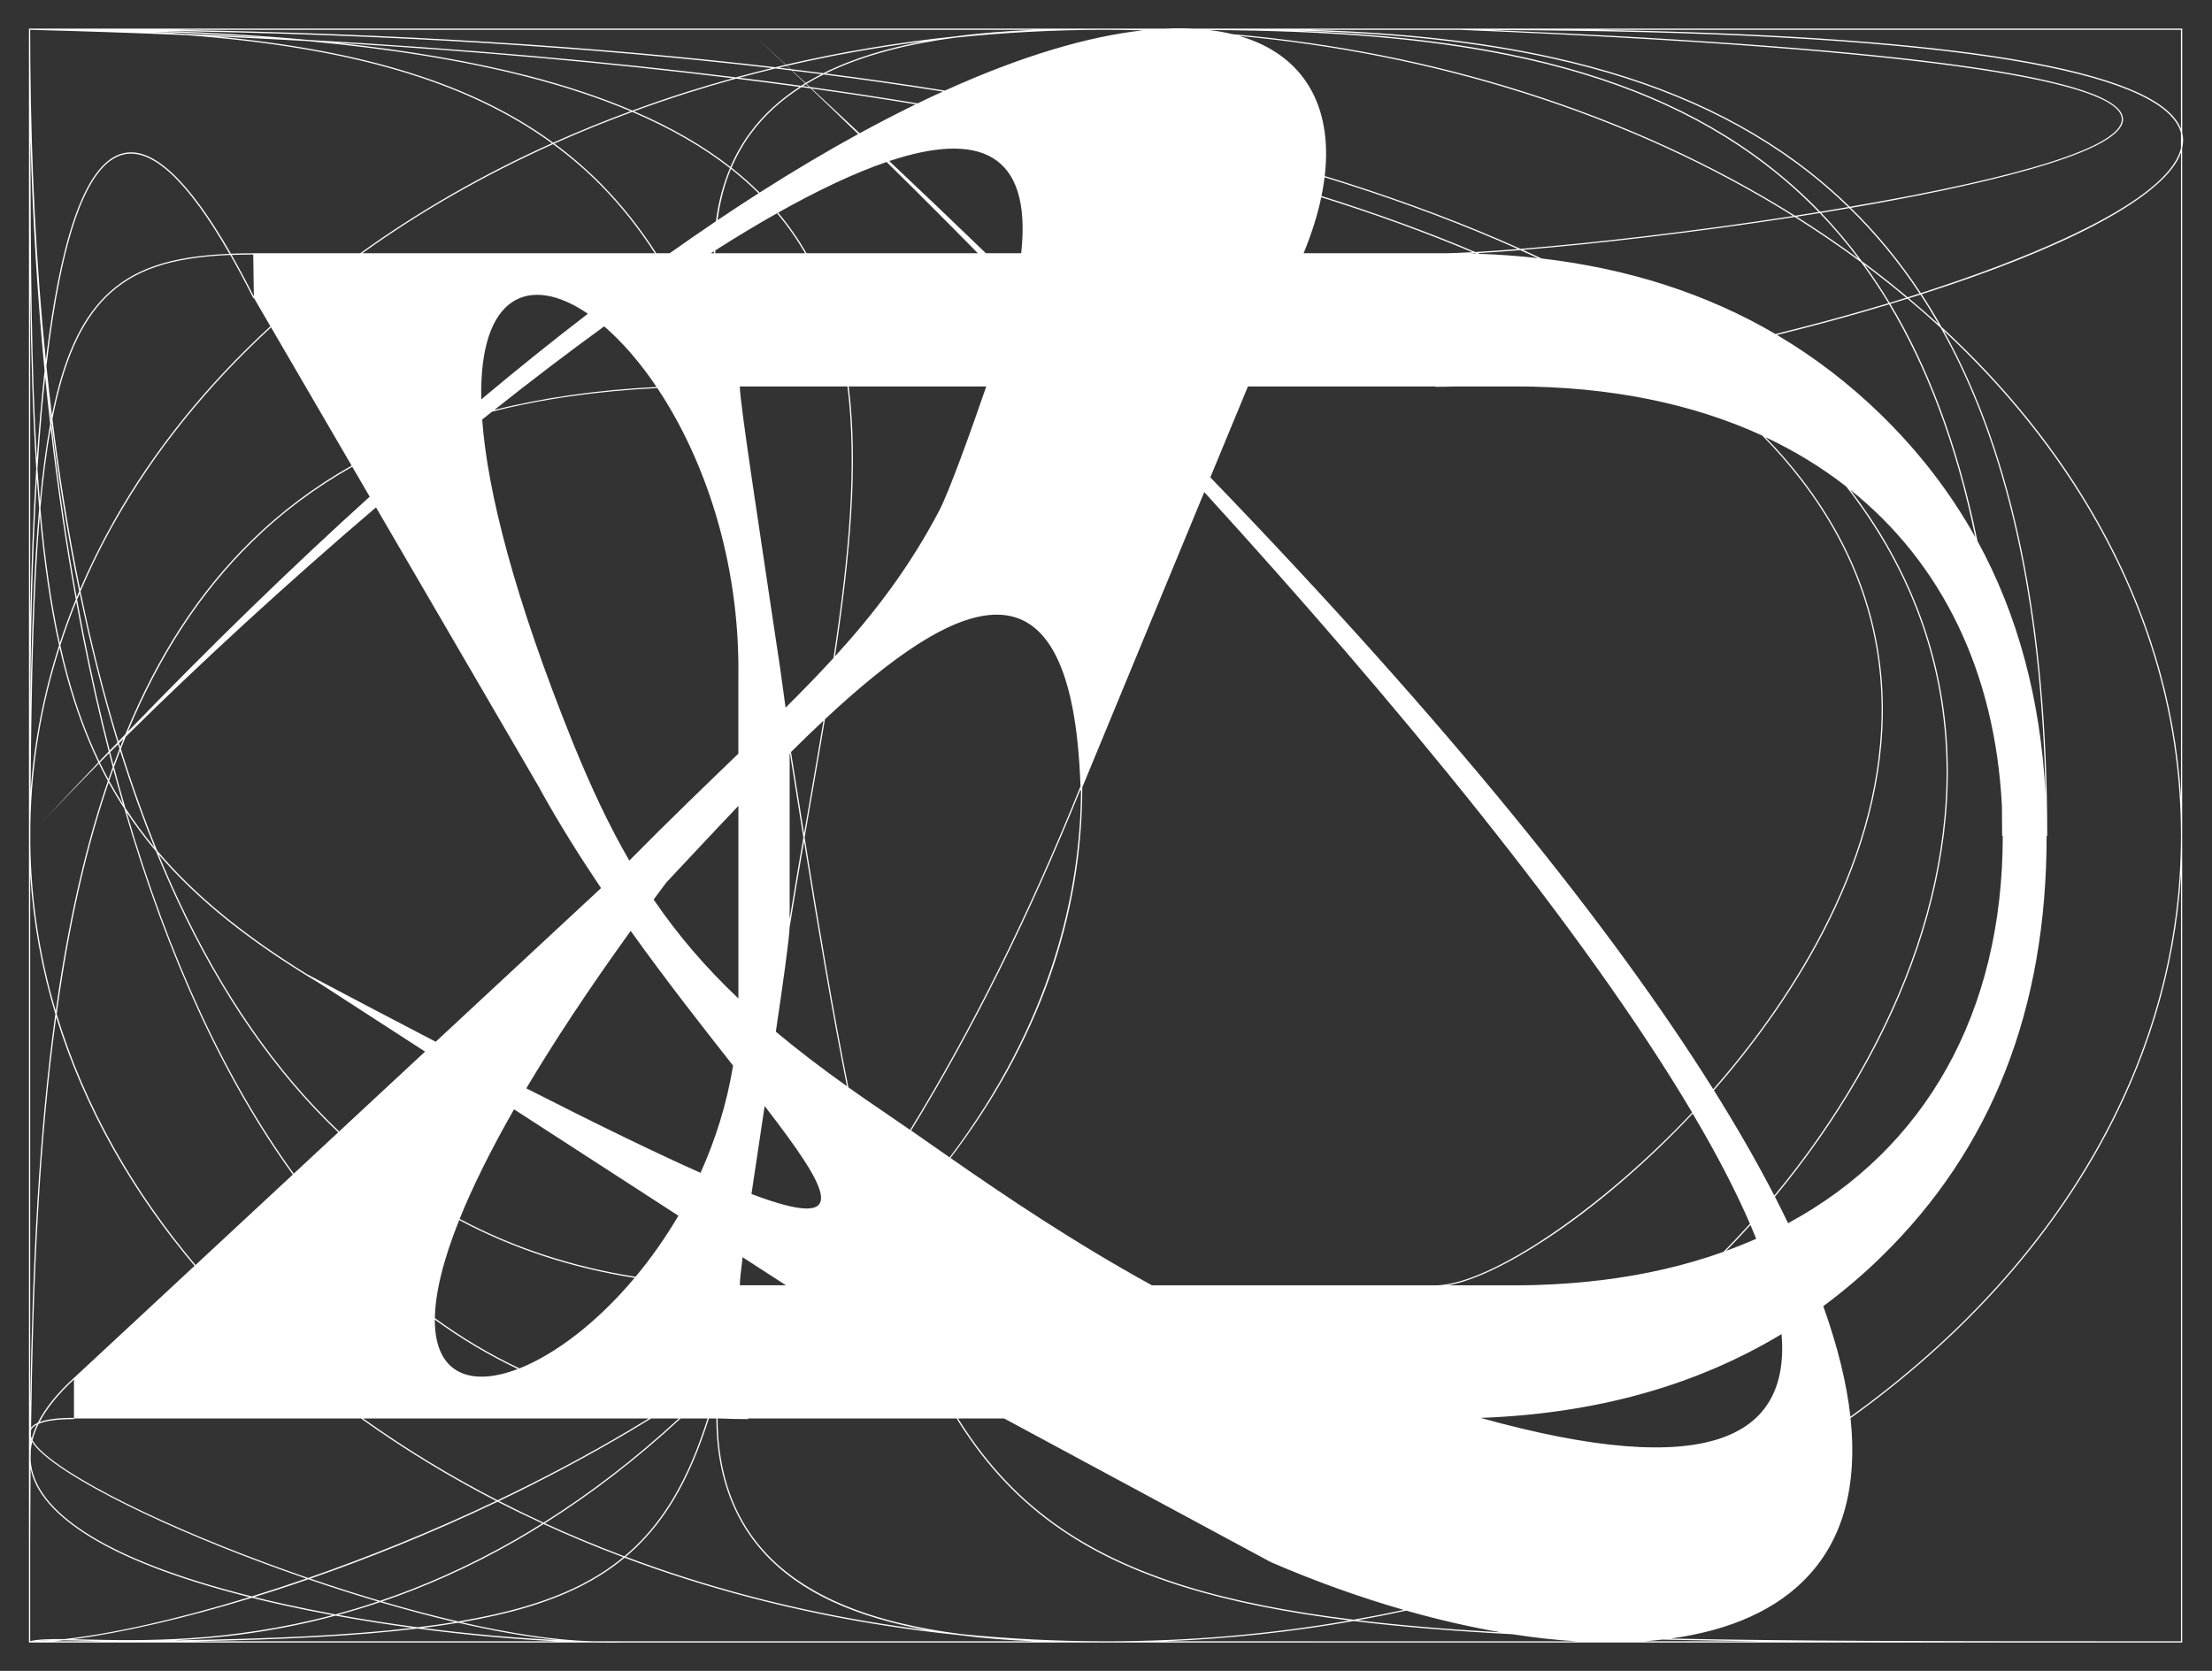 <?xml version="1.0" encoding="utf-8"?>
<!-- Generator: Adobe Illustrator 25.3.1, SVG Export Plug-In . SVG Version: 6.00 Build 0)  -->
<svg version="1.0" id="图层_1" xmlns="http://www.w3.org/2000/svg" xmlns:xlink="http://www.w3.org/1999/xlink" x="0px" y="0px"
	 viewBox="0 0 540 408" style="enable-background:new 0 0 540 408;" xml:space="preserve">
<rect x="0" y="0" width="540" height="408" fill="#333333" stroke="none"/>
<style type="text/css">
	.st0{fill:#FFFFFF;}
</style>
<path class="st0" d="M532.73,32.45V6.98h-241.5c-2.12-0.11-4.35-0.1-6.67,0H7.34H7.33c-0.01,0-0.02,0-0.03,0c-0.02,0-0.05,0-0.08,0
	H7.07v369.78c-0.02,7.93-0.02,15.98,0,24.16v0.15h138.18c0.42,0.01,0.81,0.01,1.22,0.01c0.03,0,0.07,0,0.1,0s0.05,0,0.08,0
	c0.75,0.01,1.52,0.02,2.24,0.02c1.18,0,2.33-0.01,3.42-0.03l0,0h115.38c0.04,0,0.08,0,0.13,0l0,0h2.05c0.01,0,0.02,0,0.03,0
	s0.02,0,0.03,0h262.64l0,0h0.15V204.15c0-0.04,0-0.08,0-0.13c0-0.04,0-0.08,0-0.13V36.16C533.02,34.89,533.03,33.65,532.73,32.45z
	 M532.42,7.28v24.23c-0.16-0.43-0.35-0.85-0.59-1.27c-4.12-7.13-19.47-12.72-45.64-16.61c-23.56-3.5-55.96-5.63-96.58-6.35
	C389.61,7.28,532.42,7.28,532.42,7.28z M486.14,13.94c26.07,3.88,41.36,9.42,45.42,16.46c0.39,0.68,0.68,1.37,0.86,2.08v3.65
	c-0.23,0.99-0.62,2-1.22,3.04c-3.39,5.87-12.51,12.27-27.12,19.03c-9.71,4.5-21.68,9.04-35.15,13.37
	c-5.06-7.67-10.75-14.61-17.09-20.81c27.04-4.65,66.26-12.88,66.44-21.56c0.21-10.07-51.63-17.43-154.08-21.87
	C416.87,7.51,457.88,9.73,486.14,13.94z M343.3,393.28c7.84,2.23,15.59,4.01,23.14,5.31c-12.72-0.72-24.33-1.68-34.96-2.96
	C335.45,394.91,339.39,394.13,343.3,393.28z M330.46,395.5c-31.43-3.86-54.17-10.58-71.24-22.25c-9.92-6.78-18.05-15.34-24.87-26.15
	c-0.15-0.24-0.3-0.49-0.45-0.73h11.26l65.14,35.1c10.72,4.63,21.63,8.55,32.39,11.64C338.64,393.98,334.56,394.78,330.46,395.5z
	 M418.41,266.24c16.96-19.39,40.75-53.36,41.23-91.82c0.26-20.66-6.35-39.93-19.67-57.3c-2.71-3.54-5.72-6.99-8.99-10.38
	c7.19,3.38,13.77,7.42,19.72,12.06c3.59,4.62,6.81,9.38,9.64,14.27c11.74,20.34,16.56,42.75,14.34,66.6
	c-1.94,20.88-9.14,42.21-21.39,63.41c-5.79,10.01-12.6,19.74-20.14,28.85C428.99,283.88,424.09,275.32,418.41,266.24z
	 M428.73,302.48c-2.38,1.05-4.82,2.03-7.32,2.94c2.01-2.06,3.99-4.15,5.92-6.3C427.82,300.26,428.29,301.38,428.73,302.48z
	 M433.81,81.79c6.93-1.71,13.89-3.56,20.77-5.54c2.24-0.64,4.43-1.29,6.59-1.94c4.6,7.67,8.62,16.07,12.07,25.27
	c3.65,9.72,6.63,20.24,8.98,31.59c-6.07-10.89-13.74-20.85-23.02-29.91C451.41,93.67,442.94,87.18,433.81,81.79z M455.15,64.63
	c0.13,0.1,0.27,0.19,0.4,0.29c3.38,2.53,6.64,5.13,9.82,7.78c-1.34,0.42-2.69,0.83-4.05,1.25
	C459.37,70.71,457.31,67.61,455.15,64.63z M473.53,99.47c-3.45-9.19-7.46-17.59-12.05-25.26c1.41-0.43,2.8-0.85,4.18-1.28
	c2.78,2.33,5.48,4.7,8.11,7.11c16.11,28.57,24.56,66.29,25.6,113.9c-1.23-23.18-6.75-43.77-16.62-61.84
	C480.34,120.35,477.29,109.5,473.53,99.47z M465.99,72.83c0.95-0.3,1.88-0.6,2.82-0.89c1.54,2.34,3.02,4.75,4.44,7.23
	C470.9,77.02,468.47,74.91,465.99,72.83z M465.71,72.59c-3.22-2.69-6.54-5.34-9.98-7.91c-0.39-0.29-0.79-0.58-1.19-0.87
	c-3.1-4.2-6.41-8.15-9.95-11.84c0.55-0.09,1.1-0.18,1.65-0.27c1.67-0.28,3.42-0.57,5.22-0.88c6.36,6.2,12.08,13.15,17.16,20.84
	C467.67,71.98,466.69,72.28,465.71,72.59z M453.72,63.2c-4.88-3.58-9.92-7.01-15.11-10.28c1.88-0.29,3.75-0.59,5.63-0.9
	C447.6,55.53,450.75,59.25,453.72,63.2z M454.33,64.02c2.35,3.19,4.59,6.52,6.69,10.01c-2.14,0.65-4.31,1.29-6.52,1.92
	c-6.98,2.01-14.04,3.88-21.07,5.61c-16.78-9.83-35.81-15.96-57.1-18.45c-1.5-0.71-3.02-1.4-4.55-2.1
	c17.86-1.47,42.1-4.26,66.37-8.03C443.72,56.49,449.11,60.17,454.33,64.02z M360.1,61.85c0.09,0.04,0.17,0.07,0.26,0.11
	c-0.48-0.02-0.97-0.03-1.45-0.04C359.29,61.89,359.7,61.87,360.1,61.85z M353.12,61.84h-34.88c1.97-4.79,3.4-9.36,4.31-13.68
	c13.24,4.16,25.54,8.64,36.9,13.42C357.11,61.71,354.99,61.79,353.12,61.84z M360.15,61.54c-11.54-4.88-24.06-9.44-37.54-13.68
	c0.32-1.56,0.57-3.08,0.76-4.57c1.53,0.47,3.07,0.94,4.58,1.42c15.39,4.9,29.59,10.28,42.63,16.1
	C366.77,61.12,363.28,61.36,360.15,61.54z M371.15,61.08c1.43,0.64,2.84,1.29,4.24,1.94c-4.62-0.52-9.35-0.86-14.19-1.04
	c-0.14-0.06-0.28-0.11-0.41-0.17C363.92,61.63,367.39,61.38,371.15,61.08z M371.21,60.77c-13.18-5.92-27.57-11.37-43.17-16.34
	c-1.53-0.49-3.09-0.96-4.64-1.44c2.01-17.25-5.2-29.67-20.85-34.21c23.93,2.22,47.22,6.89,69.55,13.97
	c23.86,7.56,45.86,17.63,65.66,30C413.36,56.53,389.03,59.32,371.21,60.77z M304.65,94.36h45.73v0.09c0.03,0,0.07,0,0.1,0
	c1.57,0,3.21-0.03,4.91-0.09h14.49c23.09,0,43.36,4.2,60.33,12c3.49,3.56,6.67,7.21,9.53,10.95c13.27,17.31,19.87,36.52,19.6,57.11
	c-0.49,38.32-24.17,72.19-41.1,91.55c-24.66-39.35-64.14-88.61-122.77-149.41L304.65,94.36z M427.2,298.82
	c-2.11,2.34-4.26,4.62-6.45,6.85c-9.13,3.27-19.07,5.6-29.77,6.91c-0.82,0.09-1.64,0.18-2.46,0.25v0.03
	c-6,0.64-12.21,0.99-18.66,0.99c-5.27,0-10.73,0-16.34,0c6.11-1.09,14.5-5.04,24.14-11.41c11.82-7.81,24.42-18.62,35.57-30.51
	C418.9,281.5,423.62,290.52,427.2,298.82z M361.46,346.22c28.05-1.04,52.53-7.83,73.46-20.46
	C437.04,351.15,416.89,361.65,361.46,346.22z M433.3,292.22c7.58-9.15,14.44-18.93,20.25-28.99c12.28-21.24,19.49-42.61,21.43-63.53
	c2.23-23.91-2.61-46.38-14.38-66.78c-2.63-4.56-5.61-9.01-8.91-13.34c22.3,17.85,35.34,44.41,37.02,77.18
	c0.04,2.42,0.06,4.87,0.06,7.35h0.15l0,0c0,43.2-18.95,76.48-52.41,94.57C435.49,296.55,434.43,294.41,433.3,292.22z M459.21,306.94
	c27.08-26.42,40.42-60.56,40.42-102.84l0,0h0.15c0-52.01-8.33-92.83-25.28-123.36c15.26,14.19,27.77,29.83,37.3,46.72
	c13.66,24.21,20.6,49.93,20.62,76.44v0.25c-0.02,26.51-6.96,52.23-20.62,76.44c-13.22,23.43-32.15,44.47-56.25,62.54
	c-1.26,0.95-2.54,1.88-3.82,2.8c-0.89-8-3.04-16.98-6.63-26.99C450.02,315.3,454.73,311.31,459.21,306.94z M512.07,127.31
	c-9.69-17.18-22.46-33.07-38.07-47.45c-1.56-2.76-3.18-5.43-4.88-8.02c34.18-10.94,56.6-22.57,62.35-32.53
	c0.41-0.7,0.71-1.4,0.96-2.09v157.25C530.96,171.24,524.13,148.69,512.07,127.31z M356.67,7.28V7.3
	c56.8,2.33,99.25,5.57,126.15,9.61c23.42,3.52,35.25,7.65,35.16,12.27c-0.13,6.47-23.66,14-66.41,21.31
	c-3.11-3.02-6.36-5.88-9.77-8.55c-16.87-13.22-37.45-22.38-62.92-28c-17.11-3.78-36.15-5.94-58.92-6.66
	C319.96,7.28,356.67,7.28,356.67,7.28z M378.81,14.24c25.43,5.61,45.97,14.75,62.8,27.94c3.35,2.62,6.53,5.42,9.59,8.38
	c-1.64,0.28-3.3,0.56-5,0.84c-0.62,0.1-1.24,0.2-1.85,0.3c-4.11-4.26-8.52-8.18-13.25-11.8c-16.73-12.79-37.31-21.53-62.93-26.73
	c-14.88-3.02-31.67-4.87-51.65-5.69C340.79,8.1,360.87,10.28,378.81,14.24z M368.11,13.48c25.57,5.18,46.11,13.91,62.8,26.67
	c4.66,3.56,9.01,7.43,13.06,11.62c-1.92,0.31-3.84,0.62-5.76,0.91c-19.9-12.47-42.02-22.61-66.02-30.22
	c-22.88-7.25-46.76-11.97-71.32-14.12c-1.78-0.43-3.65-0.77-5.63-1.01C325,7.49,348.25,9.45,368.11,13.48z M293.99,120.16
	c46.45,50.94,92.79,107.07,119.1,151.5c-22.01,23.47-49.13,41.82-62.34,42.19c-21.72,0-45.54,0-69.53,0
	c-19.35-10.65-35.92-21.87-49.18-31.09c21.32-28.06,32.16-58.5,32.17-90.51L293.99,120.16z M61.84,72.81l0.14-0.07l4.03,6.93
	C50.3,94.1,37.47,110.05,27.73,127.31c-3.07,5.45-5.79,10.97-8.18,16.56c-1.47-7.16-2.81-14.52-4.01-22.1
	c-1.01-6.34-1.92-12.83-2.74-19.47c2.77-14.17,6.91-23.58,13.1-29.75c6.61-6.58,15.63-9.7,30.31-10.3
	C58.04,65.47,59.92,68.98,61.84,72.81z M56.55,62.25c1.68-0.06,3.42-0.1,5.25-0.1c0.01,0,0.02,0,0.02,0l0.15,10.24
	C60.12,68.73,58.31,65.35,56.55,62.25z M193.1,183.63c2.65-2.64,5.3-5.2,7.93-7.66c-1.08,6.45-2.22,13.04-3.39,19.8
	c-0.45,2.58-0.9,5.18-1.35,7.81C195.24,197.11,194.18,190.46,193.1,183.63z M196.12,204.5c-1.12,6.5-2.25,13.15-3.35,19.91
	c0-8.83,0-14.5,0-18.02c0-0.05,0-1.37,0-5.1c0-3.43,0-8.9,0-17.35c0.02-0.02,0.04-0.04,0.06-0.06
	C193.96,190.96,195.05,197.82,196.12,204.5z M191.78,172.8c-0.91-6.88-1.84-13.34-2.8-19.44c-3.57-24.05-8.37-55.02-8.37-58.99
	h26.27c2.41,19.29,0.35,41.49-3.41,66.31C199.79,164.7,195.9,168.7,191.78,172.8z M18.06,346.52v-0.15h70.09
	c10.32,7.41,21.33,14.12,32.97,20.13c-15.67,7.46-31.28,13.73-45.89,18.8c-3.26-1.12-6.55-2.29-9.87-3.51
	C35.53,370.78,11.95,358.45,8,351.8c-0.03-0.04-0.04-0.08-0.06-0.12c0.33-1.32,0.82-2.66,1.49-4.01
	C11.19,346.91,14.06,346.52,18.06,346.52z M9.67,347.23c1.76-3.38,4.55-6.84,8.39-10.38v9.36C14.3,346.21,11.5,346.56,9.67,347.23z
	 M9.87,124.11c0.65-7.31,1.47-13.78,2.5-19.51c1.66,14.41,3.71,28.37,6.13,41.76c-1.44,3.52-2.73,7.07-3.9,10.64
	C12.43,147.12,10.92,136.24,9.87,124.11z M14.42,157.57c-3.75,11.64-6.08,23.53-6.95,35.61c0.2-27.85,0.78-49.9,2.25-67.34
	C10.78,137.51,12.28,148.01,14.42,157.57z M11.57,94.48c0.29,2.63,0.59,5.24,0.92,7.83c-0.02,0.08-0.03,0.16-0.05,0.24
	C12.14,99.88,11.85,97.19,11.57,94.48z M126.41,334.28c-11.53,4.42-20.3,1.25-20.26-12.06
	C112.62,326.92,119.38,330.94,126.41,334.28z M106.16,321.85c0.09-5.94,1.9-13.85,5.94-23.94c13.1,6.98,27.39,11.68,42.83,14.12
	c-9.17,10.92-19.4,18.65-28.11,22.1C119.63,330.75,112.75,326.65,106.16,321.85z M158.36,346.37c-1.65,1.01-3.32,2.02-5.02,3.03
	c-10.45,6.18-21.17,11.83-31.87,16.93c-11.57-5.96-22.53-12.61-32.8-19.96H158.36z M82.79,276.28
	c-15.36-14.61-28.45-33.46-39.21-56.53c-1.68-3.61-3.3-7.33-4.87-11.15c9.62,11.22,22.24,21.32,39.48,31.62l25.58,16.56
	L82.79,276.28z M43.31,219.88c10.77,23.1,23.88,41.98,39.26,56.61l-10.86,10.1C55,263.52,41.34,233.98,30.9,198.3
	c2.14,3.22,4.46,6.33,6.98,9.34c0.07,0.08,0.14,0.16,0.21,0.25C39.77,212,41.5,216.01,43.31,219.88z M30.61,197.29
	c-0.95-3.28-1.88-6.61-2.77-9.99c0.48-1.34,0.98-2.67,1.48-3.97c2.58,8.27,5.39,16.15,8.4,23.64
	C35.15,203.85,32.78,200.64,30.61,197.29z M30.04,196.4c-1.19-1.87-2.32-3.79-3.39-5.75c0.33-0.96,0.66-1.91,1-2.85
	C28.43,190.71,29.23,193.57,30.04,196.4z M29.06,181.49c0.36-0.36,0.72-0.71,1.08-1.07c-0.27,0.66-0.53,1.32-0.79,1.99
	C29.26,182.1,29.16,181.8,29.06,181.49z M29.17,182.86c-0.5,1.29-0.99,2.6-1.47,3.92c-0.27-1.04-0.54-2.07-0.81-3.12
	c0.64-0.64,1.28-1.28,1.93-1.92C28.94,182.11,29.06,182.48,29.17,182.86z M26.79,183.26c-0.5-1.94-0.98-3.89-1.46-5.85
	c-2.41-9.94-4.57-20.3-6.51-31.01c0.21-0.51,0.42-1.01,0.64-1.51c2.66,12.82,5.73,24.97,9.23,36.41
	C28.05,181.93,27.42,182.6,26.79,183.26z M18.71,145.82c-2.44-13.55-4.49-27.67-6.16-42.26c0.02-0.1,0.04-0.2,0.05-0.3
	c0.79,6.32,1.66,12.52,2.62,18.57c1.23,7.73,2.6,15.23,4.11,22.53C19.13,144.85,18.91,145.33,18.71,145.82z M18.6,146.93
	c1.92,10.54,4.06,20.75,6.43,30.54c0.49,2.03,1,4.04,1.51,6.04c-0.77,0.8-1.53,1.6-2.3,2.41c-3.02-6.29-5.51-13.07-7.57-20.53
	c-0.7-2.53-1.34-5.14-1.94-7.81C15.89,154.01,17.17,150.46,18.6,146.93z M26.64,183.91c0.29,1.13,0.58,2.26,0.88,3.38
	c-0.36,0.99-0.71,1.99-1.06,3c-0.72-1.34-1.42-2.71-2.09-4.09C25.12,185.43,25.88,184.67,26.64,183.91z M26.53,191.05
	c1.19,2.18,2.47,4.3,3.81,6.37c10.49,36.15,24.26,66.07,41.15,89.38l-23.76,22.09c-7.56-8.98-14.15-18.42-19.72-28.29
	c-6.05-10.72-10.78-21.74-14.17-32.99c0.26-1.91,0.52-3.82,0.81-5.71C17.56,222.61,21.48,205.86,26.53,191.05z M121.49,366.68
	c3.57,1.84,7.2,3.6,10.89,5.3c-2.21,1.38-4.42,2.73-6.66,4.01c-11.43,6.54-22.47,11.36-32.95,14.9c-5.53-1.63-11.22-3.44-17.02-5.42
	C88.64,381,104.42,374.83,121.49,366.68z M121.83,366.52c10.21-4.89,20.88-10.48,31.66-16.86c1.84-1.09,3.65-2.19,5.45-3.29h6.77
	c-10.62,9.8-21.63,18.27-33.03,25.43C129.01,370.1,125.39,368.34,121.83,366.52z M155.15,311.76c-15.48-2.43-29.81-7.14-42.94-14.13
	c3.08-7.64,7.44-16.53,13.28-26.76l40.12,25.98C162.42,302.29,158.88,307.29,155.15,311.76z M106.37,254.37
	c-9.62-5-20.11-10.51-31.53-16.55c-15.76-9.76-27.45-19.41-36.47-30.1c-3.19-7.85-6.15-16.15-8.86-24.86c0.39-1,0.79-2,1.19-2.98
	c17.93-17.73,39.1-37.23,61.09-55.99l40.1,68.85l-0.02,0.03c4.57,8.25,9.63,16.32,14.86,24.09L106.37,254.37z M117.48,97.53
	c-0.5-25.92,12.03-30.52,26.03-20.92C135.1,83.07,126.42,90.03,117.48,97.53z M147.5,79.69c4.34,3.74,8.71,8.74,12.79,14.8
	c-14.35,0.72-27.53,2.59-39.61,5.61C129.71,92.93,138.7,86.08,147.5,79.69z M139.84,181.3c-14.35-35.59-20.84-61.33-22.13-78.85
	c0.8-0.64,1.6-1.28,2.4-1.92c12.28-3.13,25.71-5.04,40.36-5.77c11.27,16.89,20.21,41.91,19.78,70.71v18.56
	c-8.07,7.79-16.91,16.26-26.62,26.11C148.67,201.58,144.25,192.14,139.84,181.3z M173.52,61.84c0.25-0.16,0.49-0.32,0.74-0.47
	c0,0.15,0.01,0.32,0.01,0.47H173.52z M163.48,61.84h-3.26c-3.96-6.18-8.33-11.69-13.19-16.65c-3.59-3.67-7.48-7.04-11.69-10.14
	c6.18-2.77,12.52-5.34,19.01-7.73c9.23,3.94,17.16,8.5,23.85,13.73c-1.68,3.98-2.82,8.31-3.43,12.98
	C171.07,56.53,167.31,59.13,163.48,61.84z M178.45,41.24c2.41,1.9,4.64,3.88,6.73,5.95c-3.28,2.1-6.62,4.29-10.01,6.57
	C175.77,49.26,176.85,45.07,178.45,41.24z M178.58,40.96c1.28-2.99,2.85-5.78,4.74-8.35c3.34-4.54,7.53-8.26,12.32-11.34
	c0.74,0.1,1.5,0.2,2.24,0.3c3.72,3.53,7.59,7.27,11.61,11.17c-7.66,4.19-15.67,8.95-24.04,14.28
	C183.32,44.92,181.03,42.89,178.58,40.96z M196.78,20.54c0.24,0.23,0.48,0.45,0.71,0.68c-0.48-0.07-0.98-0.13-1.47-0.2
	C196.28,20.86,196.52,20.69,196.78,20.54z M196.67,20.25c-1.09-1.01-2.17-2.01-3.27-3.02c2.39,0.29,4.78,0.58,7.14,0.88
	C199.21,18.79,197.92,19.5,196.67,20.25z M198.13,21.61c8.69,1.21,17.15,2.5,25.42,3.86c-4.42,2.15-8.98,4.51-13.68,7.07
	C206.02,28.93,202.1,25.28,198.13,21.61z M216.44,39.55c7.1,6.98,14.56,14.44,22.28,22.29H196.9c-2-3.46-4.3-6.77-6.94-9.92
	C199.66,46.47,208.6,42.23,216.44,39.55z M207.19,94.36h33.58c-3.97,11.57-9.2,26-11.52,30.4c-7.21,13.68-15.57,24.71-25.41,35.51
	C207.55,135.62,209.58,113.55,207.19,94.36z M240.69,61.84c-7.62-7.36-15.48-14.86-23.6-22.51c21.76-7.25,34.9-2.24,32.21,22.51
	C249.3,61.84,240.69,61.84,240.69,61.84z M224.02,25.24c-8.54-1.4-17.29-2.74-26.28-3.99c-0.28-0.26-0.56-0.52-0.84-0.78
	c1.34-0.81,2.74-1.57,4.16-2.29c9.96,1.28,19.66,2.67,29.11,4.17C228.15,23.27,226.1,24.23,224.02,25.24z M201.01,17.87
	c-2.64-0.34-5.31-0.67-7.99-0.99c-0.3-0.28-0.59-0.55-0.89-0.82c11.04-2.57,22.27-4.56,33.66-6.01
	C216.89,11.68,208.42,14.16,201.01,17.87z M192.89,16.86c-0.91-0.11-1.81-0.22-2.73-0.33c0.63-0.15,1.26-0.31,1.89-0.46
	C192.33,16.34,192.61,16.6,192.89,16.86z M193.26,17.21c1.08,1.02,2.18,2.06,3.29,3.11c-0.34,0.21-0.66,0.42-0.99,0.63
	c-4.96-0.68-9.99-1.33-15.08-1.97c2.93-0.8,5.88-1.54,8.83-2.26C190.64,16.89,191.95,17.05,193.26,17.21z M195.17,21.21
	c-4.7,3.06-8.81,6.75-12.1,11.22c-1.89,2.56-3.47,5.34-4.76,8.33c-6.62-5.17-14.45-9.68-23.55-13.59c4.25-1.55,8.56-3.03,12.93-4.42
	c3.97-1.26,7.98-2.44,12.01-3.55C184.93,19.85,190.09,20.52,195.17,21.21z M167.61,22.46c-4.48,1.42-8.89,2.94-13.24,4.54
	c-7.62-3.25-16.1-6.08-25.53-8.51c-13.54-3.48-29.03-6.16-46.67-8.05c34.54,2.08,66.8,4.98,96.77,8.67
	C175.13,20.16,171.35,21.27,167.61,22.46z M128.75,18.78c9.3,2.39,17.67,5.18,25.2,8.37c-6.45,2.38-12.75,4.94-18.89,7.69
	C115.67,20.67,89.33,12.33,52.5,8.87c7.62,0.35,15.11,0.74,22.52,1.16C95.62,11.94,113.44,14.84,128.75,18.78z M146.82,45.4
	c4.8,4.91,9.12,10.35,13.04,16.44H88.45c14.25-10.23,29.83-19.13,46.57-26.65C139.27,38.31,143.2,41.7,146.82,45.4z M90.25,121.28
	c-18.7,16.92-38.4,36-59.06,57.4c7.85-18.86,17.76-34.03,30.29-46.33c7.29-7.16,15.45-13.27,24.51-18.38L90.25,121.28z
	 M61.26,132.13c-12.72,12.49-22.75,27.91-30.66,47.16c-0.56,0.58-1.12,1.16-1.68,1.74c-3.51-11.5-6.6-23.74-9.26-36.64
	c2.43-5.72,5.2-11.37,8.34-16.93c9.71-17.21,22.51-33.13,38.17-47.53l19.67,33.77C76.75,118.83,68.57,124.96,61.26,132.13z
	 M25.68,72.35c-6.1,6.08-10.23,15.26-13,29c-0.48-3.94-0.93-7.93-1.35-11.97c3.72-32.2,10.04-49.57,18.82-51.65
	c7.01-1.67,15.7,6.48,25.88,24.25C41.36,62.58,32.33,65.73,25.68,72.35z M12.25,103.57c-1.03,5.55-1.86,11.8-2.52,18.84
	c-0.21-2.58-0.4-5.21-0.58-7.91c0.31-4.83,0.66-9.63,1.08-14.34c0.25-2.79,0.52-5.48,0.8-8.08C11.41,95.94,11.82,99.77,12.25,103.57
	z M8.99,111.98c-1.3-21.83-1.5-47.44-1.57-78.1c0.54,19.41,1.7,38.35,3.46,56.65C10.11,97.45,9.49,104.67,8.99,111.98z M9,116.85
	c0.17,2.47,0.36,4.9,0.56,7.28c-1.19,13.34-1.83,29.44-2.17,48.86C7.48,157.24,7.8,136.93,9,116.85z M7.41,203.88
	c0.55-0.59,1.09-1.17,1.64-1.76C8.49,202.71,7.95,203.3,7.41,203.88c0-0.95,0.01-1.89,0.01-2.83c0.29-14.59,2.67-28.92,7.13-42.89
	c0.57,2.5,1.17,4.94,1.83,7.32c2.08,7.52,4.6,14.35,7.64,20.68c-4.94,5.19-9.93,10.51-14.97,15.96c4.63-4.97,9.69-10.23,15.1-15.7
	c0.7,1.45,1.42,2.87,2.18,4.26c-5.1,14.89-9.05,31.75-12,51.17c-0.25,1.66-0.48,3.35-0.71,5.04c-3.97-13.39-6.05-27.12-6.22-41.06
	C7.4,205.17,7.4,204.52,7.41,203.88z M13.72,248.32c3.39,11.05,8.06,21.88,14.01,32.42c5.58,9.89,12.19,19.35,19.77,28.35
	l-29.36,27.29l-0.01-0.01c-4.14,3.77-7.11,7.46-8.92,11.06c-0.74,0.33-1.29,0.73-1.63,1.2C8.08,312.09,9.58,278.54,13.72,248.32z
	 M7.67,349.01c0.26-0.45,0.71-0.83,1.34-1.16c-0.54,1.14-0.96,2.27-1.27,3.4c-0.08-0.18-0.14-0.35-0.19-0.51
	c0.01-0.49,0.01-0.98,0.02-1.46C7.61,349.18,7.62,349.09,7.67,349.01z M7.63,351.69c-0.03,0.11-0.06,0.23-0.09,0.35
	c0-0.17,0-0.34,0.01-0.52C7.57,351.58,7.6,351.64,7.63,351.69z M7.84,352.08c4.21,6.73,27.73,19.02,57.42,29.98
	c3.2,1.18,6.37,2.3,9.53,3.39c-4.55,1.57-9,3.03-13.32,4.36c-37.87-9.44-49.77-20.7-52.95-28.71c-0.59-1.48-0.93-2.98-1.04-4.51
	c0.01-0.79,0.02-1.57,0.03-2.37C7.58,353.51,7.68,352.8,7.84,352.08z M67.39,388.28c2.49-0.81,5.14-1.69,7.91-2.65
	c5.79,1.98,11.46,3.8,16.99,5.43c-3.53,1.18-7,2.23-10.39,3.14c-4.3-0.79-8.59-1.65-12.83-2.59c-2.43-0.54-4.75-1.09-7-1.65
	C63.84,389.42,65.61,388.86,67.39,388.28z M92.8,391.21c6.34,1.86,12.47,3.5,18.3,4.86c-2.9,0.47-5.96,0.9-9.15,1.28
	c-6.37-0.84-12.87-1.85-19.37-3.03C85.92,393.42,89.33,392.38,92.8,391.21z M93.29,391.05c10.37-3.54,21.29-8.32,32.58-14.79
	c2.29-1.31,4.57-2.7,6.83-4.12c6.32,2.9,12.8,5.6,19.45,8.09c-3.28,2.71-6.92,5.05-10.98,7.06c-7.81,3.86-17.35,6.64-29.32,8.64
	C105.95,394.57,99.73,392.93,93.29,391.05z M133.01,371.95c11.43-7.2,22.49-15.72,33.14-25.58h6.58
	c-1.81,5.69-3.72,10.51-5.87,14.82c-3.84,7.73-8.55,13.9-14.44,18.83C145.79,377.52,139.32,374.84,133.01,371.95z M167.14,361.32
	c2.16-4.35,4.09-9.2,5.91-14.95h1.83c0.01,1.53,0.05,3.04,0.16,4.5c0.71,9.67,3.61,18.03,8.62,24.84
	c7.51,10.21,19.57,17.13,36.85,21.14c1.99,0.46,4,0.87,6.02,1.24c-20.17-2.51-39.85-6.77-58.83-12.79
	c-5.07-1.61-10.04-3.34-14.94-5.17C158.62,375.19,163.31,369.03,167.14,361.32z M171.02,286.38c-10.67-4.74-24.64-11.53-42.54-20.63
	c6.7-11.27,15.11-24.05,25.49-38.45c8.67,12.14,17.44,23.3,24.99,32.9C177.43,269.56,174.64,278.34,171.02,286.38z M159.57,219.65
	c1.02-1.38,2.06-2.77,3.11-4.18c5.68-6.05,11.59-12.41,17.58-18.69v45.94c0.01,0.36,0,0.72,0,1.09
	C172.1,236.06,165.41,228.23,159.57,219.65z M174.61,61.84c0-0.24,0.01-0.47,0.02-0.71c5.18-3.29,10.22-6.33,15.06-9.06
	c2.6,3.1,4.88,6.36,6.86,9.77H174.61z M181.29,306.99l10.58,6.85c-3.83,0-7.59,0-11.26,0C180.61,312.78,180.86,310.37,181.29,306.99
	z M183.45,291.55c0.97-6.6,2.09-14.03,3.22-21.48C202.74,290.92,208.35,300.96,183.45,291.55z M189.4,251.92
	c1.83-12.33,3.25-22.45,3.37-25.57c1.15-7.12,2.33-14.09,3.51-20.92c3.56,22.12,6.93,42.05,10.48,59.81
	C200.35,260.67,194.6,256.27,189.4,251.92z M196.43,204.5c0.5-2.92,1.01-5.82,1.5-8.68c1.2-6.9,2.36-13.62,3.46-20.19
	c31.72-29.64,60.36-43.92,62.38,16.37c-12.69,31.45-26.58,59.43-41.6,83.9c-2.24-1.56-4.35-3.01-6.33-4.35
	c-3.05-2.05-5.94-4.07-8.73-6.05C203.49,247.43,200.07,227.1,196.43,204.5z M263.8,192.72c0,0.16,0.01,0.31,0.02,0.47l0.08-0.2
	c-0.15,24.97-7.17,56.69-32.07,89.62c-3.35-2.33-6.49-4.53-9.41-6.56C237.36,251.74,251.17,223.94,263.8,192.72z M279,7.41
	c-13.31,1.47-29.47,6.17-48.32,14.71c-9.45-1.51-19.16-2.9-29.13-4.18c9.3-4.57,20.26-7.22,31.62-8.74
	c12.09-1.27,24.35-1.92,36.74-1.92C272.94,7.28,275.97,7.34,279,7.41z M182.58,7.28h69.87c-6.41,0.27-12.92,0.76-19.3,1.61
	c-14.01,1.47-27.8,3.77-41.29,6.91c-2.29-2.11-4.62-4.25-6.95-6.38c2.21,2.03,4.51,4.17,6.88,6.4c-0.83,0.19-1.66,0.4-2.49,0.6
	C145.17,11.25,96.21,8.2,42.64,7.28C42.64,7.28,182.58,7.28,182.58,7.28z M188.44,16.63c-2.93,0.72-5.86,1.46-8.77,2.26
	c-32.22-3.99-67.12-7.04-104.63-9.16c-10.79-1-22.35-1.72-34.72-2.18C94.45,8.42,143.9,11.45,188.44,16.63z M64.28,9.14
	c-6.23-0.32-12.54-0.61-18.9-0.87c-2.64-0.2-5.33-0.37-8.08-0.52C46.75,8.06,55.74,8.52,64.28,9.14z M45.35,8.57
	c40.45,3.01,68.83,11.44,89.39,26.41c-16.83,7.57-32.48,16.55-46.8,26.86H61.82v0.01c-1.89,0-3.71,0.03-5.44,0.1
	c-10.3-17.99-19.12-26.24-26.29-24.53c-10.05,2.39-15.71,23.81-18.9,50.49C8.89,65.2,7.63,40.93,7.41,15.35
	c-0.02-2.68-0.04-5.37-0.04-8.07C20.3,7.62,32.95,8.05,45.35,8.57z M7.37,71.49c0.22,15.81,0.64,30.03,1.47,42.9
	c-0.79,12.4-1.22,24.96-1.47,36.58V71.49z M7.37,226.1L7.37,226.1c0-4.24,0-8.36,0.01-12.39c0.74,11.49,2.79,22.81,6.13,33.91
	c-3.98,28.78-5.56,60.58-6.14,95.11C7.37,342.73,7.37,226.1,7.37,226.1z M7.37,376.78c0.02-6.13,0.05-12.19,0.1-18.16
	c0.18,0.87,0.43,1.74,0.77,2.59c3.19,8.04,15.06,19.33,52.67,28.78c-18.06,5.55-33.86,9-45.27,10.25c-3.67-0.04-6.46,0.04-8.27,0.49
	C7.37,400.73,7.37,376.78,7.37,376.78z M9.27,400.72c0.91-0.1,1.95-0.15,3.14-0.18C11.31,400.62,10.27,400.68,9.27,400.72z
	 M13.27,400.76c0.76-0.07,1.52-0.14,2.31-0.22c1.52,0.02,3.18,0.05,4.99,0.1c1.25,0.03,2.57,0.06,3.95,0.09
	C20.87,400.74,17.13,400.75,13.27,400.76z M20.59,400.33c-0.98-0.02-1.91-0.04-2.81-0.06c11.75-1.51,27.28-5.09,43.72-10.13
	c2.4,0.6,4.89,1.19,7.5,1.77c4.03,0.9,8.11,1.72,12.2,2.47C55.6,401.14,34.26,400.65,20.59,400.33z M81.92,394.51
	c6.31,1.16,12.63,2.15,18.83,2.99c-15.52,1.81-34.57,2.67-58.21,3.04C53.86,400,67.19,398.46,81.92,394.51z M46.99,400.77
	c22.17-0.41,40.17-1.32,54.94-3.11c12.22,1.62,23.91,2.63,34.01,3.11H46.99z M103.15,397.51c3.04-0.38,5.95-0.8,8.73-1.27
	c8.87,2.05,17.02,3.47,24.17,4.22C126.25,400,114.96,399.04,103.15,397.51z M145.46,400.77c-0.23,0-0.46-0.01-0.7-0.01
	c-0.17,0-0.34,0-0.51-0.01c-0.02,0-0.04,0-0.07,0c-8.63-0.25-19.42-1.86-31.57-4.63c11.66-2,21.01-4.75,28.69-8.55
	c4.14-2.05,7.84-4.44,11.18-7.21c4.95,1.85,9.99,3.61,15.12,5.23c21.31,6.76,43.51,11.31,66.29,13.64
	c6.19,0.81,12.38,1.28,18.29,1.53L145.46,400.77z M269.87,400.77c-11.83,0-23.54-0.6-35.11-1.75c-20.67-2.62-40.13-8.91-50.85-23.49
	c-4.98-6.77-7.86-15.07-8.56-24.68c-0.11-1.45-0.15-2.95-0.16-4.48h0.74c2.22,0.1,4.45,0.15,6.71,0.15v-0.15h50.9
	c0.18,0.3,0.37,0.6,0.55,0.9c6.84,10.85,15,19.43,24.95,26.24c16.94,11.58,39.42,18.29,70.41,22.18
	c-19.38,3.37-39.28,5.08-59.52,5.08L269.87,400.77L269.87,400.77z M284.46,400.77c15.6-0.63,30.97-2.29,46.02-4.95
	c11.67,1.43,24.54,2.47,38.76,3.23c5.33,0.83,10.55,1.41,15.61,1.73L284.46,400.77z M401.35,400.77c1.5-0.1,2.98-0.24,4.44-0.41
	c7.8,0.18,15.92,0.31,24.4,0.41H401.35z M513.25,400.76c-40.59-0.01-75.41-0.02-105.39-0.66c28.65-3.89,47.47-20.26,43.9-53.82
	c1.33-0.96,2.66-1.92,3.97-2.91c24.14-18.1,43.09-39.17,56.34-62.63c12.07-21.38,18.89-43.93,20.36-67.17v187.2
	C525.9,400.76,519.5,400.76,513.25,400.76z"/>
</svg>

